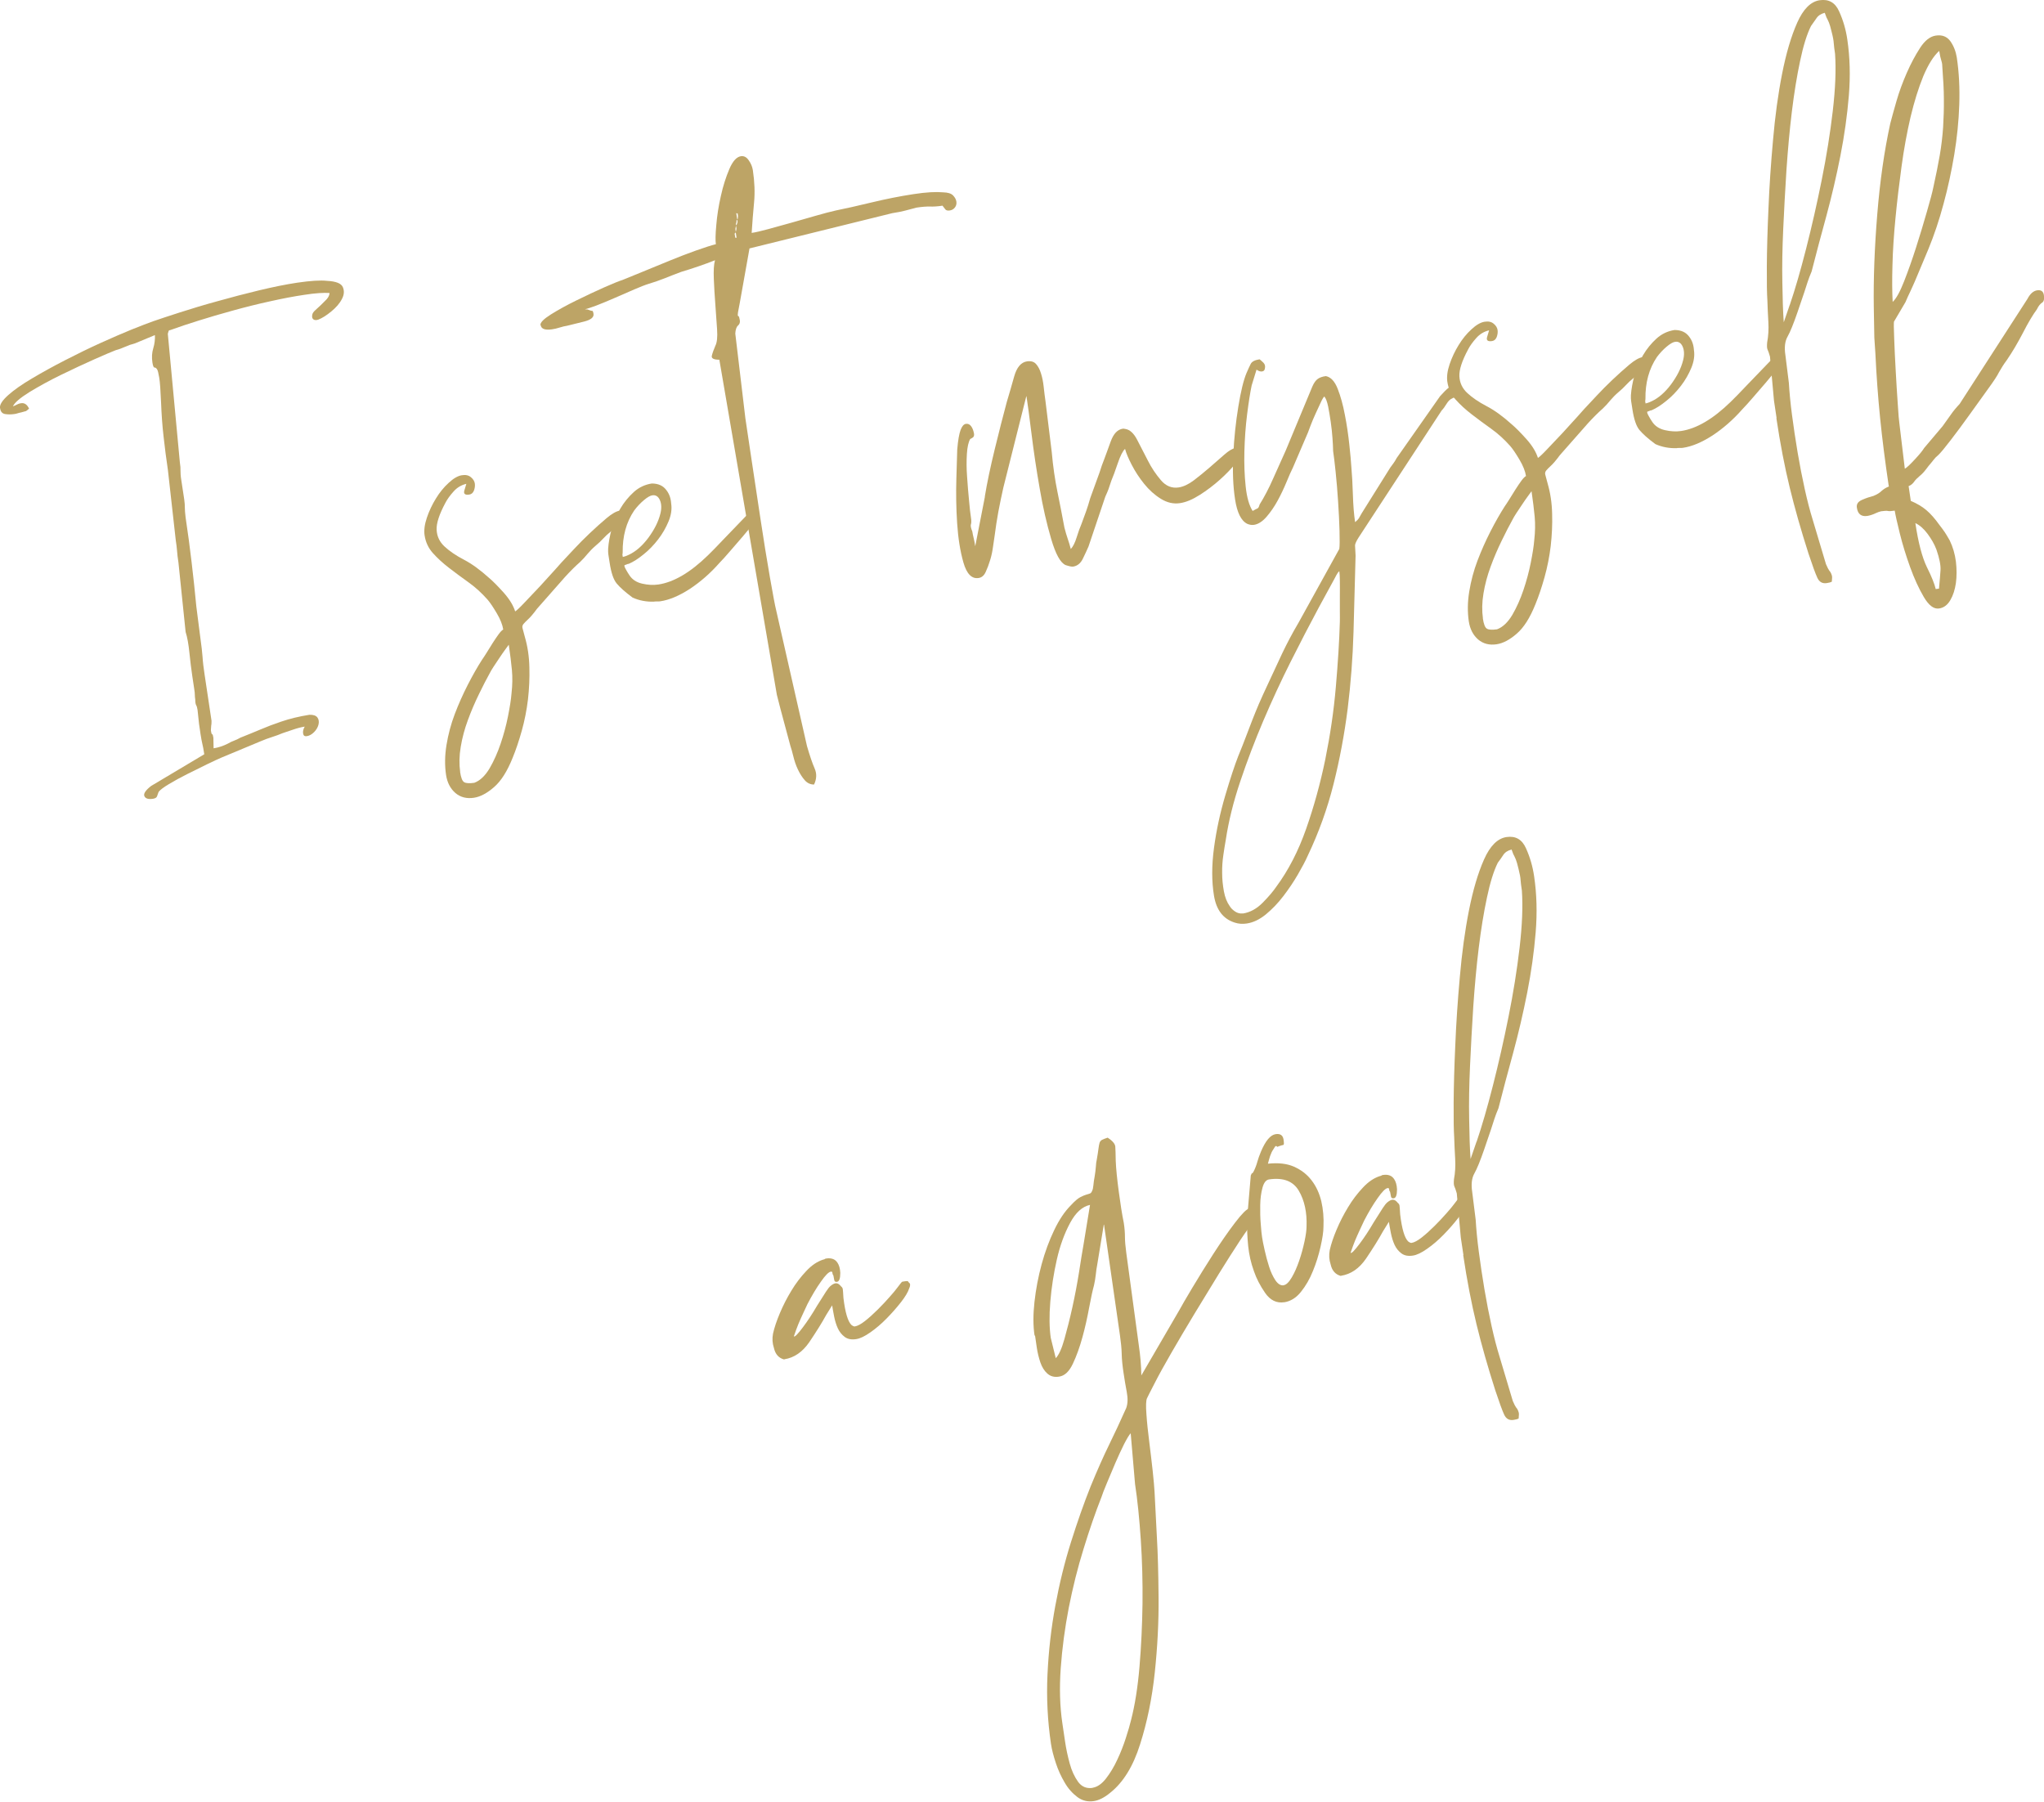 <?xml version="1.0" encoding="UTF-8"?>
<svg id="Ebene_1" data-name="Ebene 1" xmlns="http://www.w3.org/2000/svg" viewBox="0 0 188.42 166.09">
  <path d="m0,37.63c-.05-.32.21-.72.76-1.21.55-.49,1.28-1,2.2-1.54.91-.54,1.92-1.1,3.03-1.67,1.11-.57,2.19-1.1,3.25-1.58,1.06-.48,2.03-.9,2.91-1.26.88-.35,1.53-.6,1.95-.75.61-.21,1.45-.49,2.51-.83,1.06-.34,2.21-.69,3.46-1.03,1.24-.35,2.51-.68,3.79-.99,1.29-.31,2.47-.55,3.53-.71,1.23-.18,2.15-.24,2.76-.17.81.04,1.3.23,1.45.57.15.34.13.71-.08,1.1-.2.4-.53.78-.98,1.15-.45.37-.85.62-1.19.75-.19.07-.35.06-.46-.02-.11-.08-.15-.23-.1-.44.02-.12.11-.26.27-.4.16-.15.33-.3.51-.47.18-.17.35-.35.53-.53.17-.19.27-.38.28-.59-.53-.04-1.31.01-2.34.17-.95.14-2,.34-3.16.6-1.15.25-2.3.54-3.42.85-1.13.31-2.18.62-3.17.93-.99.31-1.77.57-2.34.78-.19.07-.31.11-.35.11-.04,0-.08.11-.13.32l1.11,11.85c.05.32.07.58.06.78,0,.2.01.48.07.84l.27,1.78c.05.32.06.58.06.78,0,.2.02.5.07.9.21,1.38.39,2.75.55,4.1.16,1.35.31,2.73.44,4.12l.39,3.04c.08.55.14,1.08.18,1.58.03.5.1,1.05.19,1.64l.64,4.27c0,.24-.01.39-.03.43-.01.04-.02.19-.03.43.04.28.08.4.12.38.04-.03.07.08.11.32l.02.97c.44-.07.88-.21,1.33-.44.19-.11.37-.2.57-.27.19-.07.38-.16.57-.27.65-.26,1.27-.51,1.86-.76.59-.25,1.21-.49,1.87-.71.81-.28,1.69-.49,2.63-.64.36-.01.61.07.74.25.13.18.16.4.1.65-.06.25-.2.49-.41.7-.21.21-.44.34-.67.37-.2.03-.31-.05-.34-.25s.02-.41.15-.63c-.32.05-.68.14-1.08.28-.4.14-.72.25-.95.32-.31.13-.63.25-.98.36-.35.11-.67.23-.98.36l-3.65,1.52c-.31.13-.76.34-1.36.63-.6.29-1.22.6-1.84.91-.62.31-1.18.62-1.68.92-.5.3-.82.54-.95.72-.06.17-.11.31-.15.42-.05.11-.17.18-.36.21-.44.07-.7-.02-.8-.24-.1-.23.11-.54.62-.94l4.9-2.92c-.07-.44-.12-.76-.18-.97-.05-.22-.11-.52-.17-.92l-.06-.42-.07-.47-.14-1.31c-.03-.2-.07-.34-.13-.44-.05-.09-.08-.26-.08-.5-.03-.2-.04-.35-.04-.45,0-.1-.01-.29-.06-.57l-.17-1.13c-.1-.67-.19-1.4-.27-2.18-.08-.78-.19-1.42-.35-1.92l-.66-6.39c-.07-.44-.11-.8-.13-1.1-.03-.3-.06-.63-.12-.98l-.72-6.44c-.15-1.03-.29-2.06-.4-3.09-.12-1.03-.19-2.07-.23-3.12-.05-1.12-.1-1.9-.17-2.31s-.13-.68-.21-.79c-.08-.11-.16-.16-.23-.15s-.14-.14-.19-.46c-.07-.47-.05-.91.08-1.32.12-.4.17-.8.15-1.21l-1.83.76c-.35.09-.66.2-.92.32-.27.12-.55.23-.86.31-.34.13-1,.41-1.97.84-.97.43-1.99.91-3.06,1.43-1.07.52-2.05,1.06-2.92,1.59-.87.54-1.38.98-1.53,1.32.15-.06.29-.12.4-.18.11-.06.23-.1.35-.11.32-.05.56.12.74.5l-.27.22-.47.13c-.08.01-.18.04-.29.07-.12.04-.23.07-.35.08-.28.04-.55.04-.82,0-.27-.04-.43-.22-.47-.54Z" style="fill: #bda466;"/>
  <path d="m39.14,49.36c-.07-.47,0-1.02.21-1.64.21-.62.49-1.21.83-1.76.34-.56.73-1.04,1.18-1.45.44-.41.84-.64,1.2-.7s.64,0,.85.18c.21.17.33.37.36.58s0,.43-.08.65c-.09.22-.23.34-.43.37-.4.06-.55-.07-.45-.39.09-.32.15-.52.18-.6-.47.11-.87.35-1.2.73-.33.37-.57.71-.73,1.02-.57,1.06-.84,1.89-.81,2.49.03.6.27,1.11.72,1.53.45.42,1.04.83,1.79,1.22.75.39,1.52.96,2.32,1.68.37.31.82.77,1.36,1.37.54.61.88,1.18,1.05,1.72.11-.06.4-.32.85-.8.45-.47.93-.98,1.44-1.52.5-.54.97-1.06,1.41-1.55.43-.49.72-.81.86-.95.14-.14.43-.45.86-.92.44-.47.92-.96,1.45-1.46.53-.5,1.05-.97,1.55-1.39.5-.42.91-.65,1.23-.7.28-.04.44.1.49.41.03.2-.14.47-.52.81-.37.34-.65.58-.83.73-.25.2-.48.41-.67.62-.19.21-.43.44-.72.68-.29.25-.53.5-.74.75-.2.25-.43.5-.68.74-.39.34-.85.79-1.37,1.36l-2.59,2.94c-.34.46-.61.78-.82.97-.21.19-.36.35-.45.46-.08.11-.11.24-.07.37.04.14.11.4.21.79.26.89.4,1.83.42,2.82.03.99-.02,1.97-.13,2.96-.12.99-.31,1.95-.57,2.88-.26.93-.54,1.76-.84,2.49-.5,1.25-1.07,2.15-1.72,2.71-.64.56-1.26.89-1.86.98-.67.1-1.24-.05-1.7-.44-.46-.4-.75-.95-.86-1.66-.13-.87-.12-1.79.04-2.77.16-.97.41-1.92.76-2.84.35-.92.75-1.82,1.2-2.7.45-.88.89-1.65,1.32-2.32.1-.14.24-.35.42-.64.18-.29.37-.59.56-.9.2-.31.38-.58.55-.81.17-.23.31-.37.42-.43-.07-.44-.26-.93-.59-1.49-.33-.56-.61-.98-.86-1.27-.54-.61-1.12-1.14-1.75-1.59-.63-.45-1.24-.9-1.81-1.34-.57-.44-1.06-.89-1.48-1.36-.41-.46-.67-1.01-.76-1.64Zm3.27,21.78c.08.55.21.88.39.97.18.1.48.11.92.05.54-.2,1-.65,1.41-1.33.4-.69.74-1.45,1.02-2.28.28-.83.51-1.67.68-2.53.17-.86.28-1.55.32-2.08.09-.78.1-1.5.04-2.16-.06-.66-.16-1.44-.29-2.35-.07.09-.18.25-.35.48-.17.23-.34.48-.52.75s-.36.53-.52.78-.28.44-.34.57c-.32.57-.66,1.24-1.03,2-.37.76-.71,1.55-1.01,2.37-.3.81-.52,1.63-.66,2.47-.14.83-.15,1.6-.05,2.31Z" style="fill: #bda466;"/>
  <path d="m60.32,55.46c-.72.03-1.39-.1-2-.37-.68-.5-1.17-.94-1.47-1.3-.3-.36-.51-.99-.65-1.9l-.12-.77c-.02-.16-.03-.34-.02-.54.04-.57.15-1.18.33-1.84.19-.65.45-1.27.79-1.85.34-.58.75-1.08,1.23-1.52s1.04-.7,1.67-.8c.6,0,1.06.2,1.37.64.25.33.39.73.42,1.21.08.51,0,1.06-.24,1.64s-.56,1.14-.96,1.66c-.41.53-.85.99-1.34,1.38-.49.4-.94.69-1.36.87-.08.01-.16.03-.23.07-.08.03-.13.05-.17.06-.03.05,0,.17.12.38.11.21.22.38.32.53.26.41.66.67,1.18.79.52.12,1.02.15,1.5.08,1.42-.21,2.95-1.11,4.57-2.69.11-.1.31-.3.61-.61.3-.31.6-.63.92-.96.91-.95,1.52-1.58,1.84-1.91.31-.33.51-.52.58-.57.04,0,.07-.02.08-.04s.04-.04.08-.04c.2-.03.34.03.42.18.08.15.1.31.04.48-.03.05-.18.24-.43.58-.25.34-.56.72-.92,1.14s-.74.86-1.14,1.32c-.4.46-.73.84-1.01,1.12-.86.98-1.79,1.78-2.76,2.42-.98.63-1.88,1.01-2.71,1.13-.08.01-.17.02-.27.01-.1,0-.19,0-.27.01Zm-2.35-4.32c.64-.3,1.24-.82,1.8-1.57.55-.75.92-1.48,1.1-2.2.13-.5.11-.93-.04-1.27-.15-.34-.39-.49-.7-.44-.2.03-.46.18-.78.45-.32.27-.62.59-.89.95-.73,1.08-1.08,2.37-1.06,3.86,0,.04,0,.08-.01.12-.02.04-.02.1,0,.18l.02.12s.24-.04.58-.21Z" style="fill: #bda466;"/>
  <path d="m49.82,29.98c-.04-.24.29-.57.97-1,.69-.43,1.47-.86,2.35-1.29.89-.44,1.75-.84,2.58-1.21.84-.37,1.39-.59,1.66-.67.46-.19,1.08-.44,1.86-.76.78-.32,1.6-.65,2.46-1.01.86-.35,1.68-.67,2.47-.95.79-.28,1.39-.47,1.82-.58-.05-.32-.04-.9.04-1.77.07-.86.21-1.75.42-2.67.2-.92.47-1.75.78-2.48.31-.73.67-1.13,1.07-1.19.28-.04.52.08.72.38.21.29.33.6.38.91.16,1.07.2,2.06.11,2.99s-.16,1.85-.22,2.79c.36-.05.86-.17,1.53-.35.66-.18,1.37-.38,2.13-.59.76-.21,1.5-.43,2.24-.64.74-.21,1.36-.38,1.87-.49.86-.17,1.96-.42,3.29-.74,1.33-.32,2.6-.57,3.83-.76s2.11-.23,2.76-.17c.45.01.75.11.92.29.17.18.27.36.3.56s-.01.38-.13.54-.28.25-.47.28-.33,0-.41-.09c-.07-.09-.16-.21-.27-.35-.44.07-.82.09-1.14.08-.33-.01-.75.02-1.26.1-.39.1-.73.19-1.02.27-.29.08-.69.16-1.21.24l-13.16,3.25-.89,4.99c-.09.46-.15.76-.17.9-.02.15-.02.24-.02.28s.03.07.07.08c.04.01.08.14.12.38.03.2-.03.36-.17.48-.14.12-.23.37-.25.74l.93,7.81.53,3.56.85,5.64c.3,1.98.59,3.79.88,5.45.29,1.66.48,2.66.57,3.01l2.85,12.56c.26.89.49,1.57.7,2.05.21.47.2.97-.05,1.49-.32,0-.61-.12-.85-.39-.24-.27-.45-.6-.64-1s-.32-.8-.42-1.21c-.1-.41-.19-.73-.27-.96-.19-.7-.39-1.46-.61-2.27-.22-.82-.44-1.63-.64-2.45l-5.3-30.88c-.53,0-.76-.13-.69-.38.06-.25.17-.55.32-.9.16-.31.21-.82.16-1.54-.05-.72-.1-1.48-.16-2.28-.06-.8-.11-1.58-.14-2.35-.03-.76,0-1.34.11-1.72-.5.2-1,.38-1.52.56-.52.18-1.05.35-1.59.51-.54.2-1.04.4-1.52.59-.48.19-.99.37-1.53.53-.27.08-.69.25-1.26.49-.57.25-1.17.51-1.79.78-.63.28-1.21.51-1.74.72-.54.2-.88.31-1.04.34l.25.02c.22.09.35.13.41.12s.1.09.13.28c.05.32-.24.55-.86.71-.62.15-1.15.28-1.58.39-.2.03-.42.08-.67.16-.25.08-.5.14-.73.17-.63.09-.98-.04-1.03-.39Zm17.76-6.55v.06s0-.06,0-.06Zm.32-1.5l-.08-.53c.03-.08.05-.19.07-.31l-.04-.3c.07-.09.09-.13.08-.1-.02.02,0-.05.06-.22l-.04-.24c.07-.09.09-.12.08-.1-.02.02-.02-.05,0-.21l-.04-.3v.06s-.07,0-.12-.04l.09.59c-.07.09-.09.13-.08.1.02-.02.02.05,0,.21-.04,0-.05.09-.02.25l-.04.13-.03.19.04.3c-.07.09-.1.13-.11.11s0,.05.03.21l.04.24-.05.07s0-.08.04-.13h.06s.06,0,.07.04Z" style="fill: #bda466;"/>
  <path d="m90.78,45.79c.21-1.29.52-2.75.92-4.39s.77-3.09,1.11-4.35c.22-.72.44-1.5.68-2.35.24-.84.63-1.31,1.19-1.39.36-.05.63.03.82.24.19.21.35.5.46.87.12.37.2.78.25,1.24.05.46.1.89.16,1.28l.58,4.71c.12,1.36.3,2.57.52,3.65.22,1.08.44,2.19.65,3.33.1.39.2.73.3,1.02.1.29.2.61.29.96.21-.23.39-.59.54-1.08.15-.49.3-.9.45-1.25.14-.39.28-.76.41-1.12.13-.36.26-.78.39-1.24l.86-2.37c.08-.26.15-.47.21-.64.06-.17.13-.36.22-.58.14-.39.35-.93.6-1.64.26-.71.62-1.09,1.1-1.17.08-.01.13,0,.15,0,.02.02.05.02.09.02.41.06.78.39,1.09.99.31.6.64,1.24.99,1.92.34.68.75,1.28,1.21,1.82.46.54,1.01.76,1.65.66.43-.07.9-.29,1.39-.66.49-.38.98-.77,1.46-1.19.48-.42.93-.81,1.34-1.17.41-.36.75-.57,1.03-.61s.44.12.5.47c.03.2-.14.53-.52.99-.38.46-.85.95-1.42,1.46-.57.51-1.19.98-1.85,1.4-.66.42-1.27.68-1.83.76-.59.09-1.18-.04-1.76-.4-.58-.36-1.09-.82-1.54-1.38-.45-.56-.83-1.14-1.14-1.74-.31-.6-.52-1.09-.62-1.48-.21.19-.44.64-.68,1.35-.24.7-.43,1.23-.58,1.57-.11.34-.2.61-.27.8-.07.19-.17.42-.29.68l-1.55,4.6c-.15.35-.33.73-.53,1.14-.2.41-.5.65-.89.71-.12.02-.35-.03-.69-.14-.48-.21-.92-1.01-1.33-2.41-.41-1.39-.77-2.95-1.06-4.66-.3-1.71-.55-3.39-.75-5.01-.2-1.63-.36-2.8-.47-3.51l-.04.13-2.09,8.32c-.17.75-.32,1.49-.46,2.22-.13.73-.25,1.46-.34,2.2-.04.25-.09.59-.15,1.02-.06.43-.14.85-.27,1.25-.12.4-.26.77-.41,1.09-.15.33-.37.51-.65.55-.63.1-1.1-.38-1.4-1.43-.3-1.05-.49-2.26-.58-3.64s-.11-2.74-.07-4.09c.04-1.34.07-2.23.08-2.68.07-.86.18-1.46.31-1.81.13-.34.29-.53.49-.56s.36.05.49.23c.13.18.21.41.26.69.02.16-.02.28-.13.35s-.19.12-.22.12c-.16.27-.27.73-.31,1.38-.04.65-.04,1.36.02,2.12.05.76.11,1.49.18,2.19.06.7.12,1.21.17,1.52s.05.54,0,.67c-.04.13,0,.34.13.65.03.2.07.39.12.59.05.2.1.45.15.77l.89-4.56Z" style="fill: #bda466;"/>
  <path d="m124.92,48.13c.18-.15.29-.27.34-.35.05-.09.14-.24.26-.46l2.64-4.22c.13-.18.23-.32.3-.41.07-.09.17-.25.29-.47l4-5.7c.62-.7,1.09-1.07,1.41-1.12.24-.04.38.06.44.3.05.23.04.46-.05.67-.09.18-.2.27-.32.29-.08.01-.14.01-.18,0-.04-.01-.1,0-.17.06-.19.07-.37.24-.53.5-.16.27-.31.47-.45.61l-7.65,11.7c-.23.36-.34.61-.34.75,0,.14.02.45.05.93-.06,2.31-.12,4.66-.19,7.04s-.25,4.74-.54,7.09c-.3,2.35-.73,4.66-1.3,6.93-.57,2.27-1.36,4.47-2.38,6.61-.21.48-.52,1.06-.92,1.75-.4.69-.85,1.35-1.34,1.99-.49.64-1.02,1.19-1.6,1.67-.58.47-1.16.75-1.76.84-.39.06-.76.03-1.1-.08-1.06-.33-1.7-1.15-1.92-2.47-.22-1.32-.22-2.8,0-4.43.22-1.63.57-3.24,1.04-4.83.47-1.59.87-2.79,1.19-3.61.27-.65.5-1.24.7-1.77.2-.54.4-1.05.59-1.54.19-.49.4-1,.62-1.52.23-.52.49-1.11.8-1.76.46-1,.91-1.97,1.35-2.9.45-.94.94-1.87,1.49-2.8l3.77-6.82c.04-.29.04-.85.02-1.67-.02-.83-.07-1.72-.13-2.68s-.14-1.88-.23-2.76c-.09-.88-.17-1.51-.23-1.91,0-.32-.03-.72-.06-1.2-.03-.48-.09-.98-.16-1.49s-.16-.99-.24-1.42c-.09-.43-.2-.74-.35-.92-.07.05-.19.24-.34.57-.15.33-.31.67-.48,1.04-.17.37-.32.73-.45,1.07-.13.34-.21.56-.24.64l-1.39,3.24c-.16.31-.35.75-.59,1.33-.24.58-.51,1.15-.81,1.7-.3.55-.64,1.05-1.02,1.49-.38.44-.77.69-1.16.75-.2.03-.4,0-.62-.09-.57-.28-.94-1.03-1.13-2.26s-.24-2.6-.16-4.13c.07-1.53.23-3,.46-4.41.23-1.41.48-2.44.75-3.09.15-.35.28-.63.39-.85.11-.22.38-.36.82-.43.09.07.21.17.35.31.14.14.19.32.14.53-.02.16-.1.26-.26.28s-.33-.03-.51-.17l-.45,1.46c-.14.67-.28,1.56-.42,2.67-.14,1.11-.22,2.25-.25,3.4-.03,1.16.01,2.24.12,3.26s.33,1.76.64,2.24c.19-.11.33-.18.42-.22.1-.03.17-.16.22-.37.42-.67.85-1.48,1.27-2.44.42-.95.8-1.8,1.14-2.54l2.45-5.89c.15-.35.32-.58.5-.71.18-.13.43-.22.75-.26.46.09.82.48,1.09,1.17.27.69.49,1.48.66,2.39.18.9.31,1.81.41,2.73.1.92.16,1.61.19,2.09.06.68.11,1.52.14,2.53.03,1.01.1,1.85.2,2.52Zm-10.36,36.08c.67-.1,1.29-.44,1.85-1.01.56-.57.97-1.06,1.24-1.46,1.11-1.5,2.03-3.28,2.75-5.33.72-2.05,1.31-4.19,1.77-6.42.45-2.23.78-4.45.97-6.67.19-2.21.32-4.21.37-6,0-.2.01-.53,0-.97,0-.44,0-.91,0-1.4,0-.49.01-.94,0-1.37,0-.42-.02-.73-.05-.93-.11.1-.2.22-.28.38-.08.15-.16.32-.26.49l-1.33,2.44c-.85,1.58-1.72,3.26-2.61,5.03-.89,1.77-1.73,3.59-2.52,5.44-.79,1.86-1.5,3.72-2.13,5.6-.63,1.87-1.08,3.68-1.34,5.42-.07.37-.14.83-.22,1.37-.08.54-.12,1.09-.11,1.66,0,.57.06,1.12.16,1.68.1.55.28,1.01.54,1.37.11.19.28.35.5.5.23.15.46.2.69.17Z" style="fill: #bda466;"/>
  <path d="m133.42,35.21c-.07-.47,0-1.02.21-1.64.21-.62.49-1.21.83-1.76.34-.56.73-1.04,1.18-1.45.44-.41.84-.64,1.2-.7s.64,0,.85.18c.21.17.33.37.36.58s0,.43-.08.65c-.09.22-.23.34-.43.37-.4.06-.55-.07-.45-.39.09-.32.15-.52.18-.6-.47.11-.87.35-1.2.73-.33.37-.57.71-.73,1.02-.57,1.06-.84,1.89-.81,2.49.03.6.27,1.11.72,1.53.45.42,1.04.83,1.79,1.22.75.39,1.52.96,2.32,1.68.37.31.82.77,1.36,1.37.54.61.88,1.18,1.05,1.72.11-.06.4-.32.85-.8.45-.47.93-.98,1.44-1.52.5-.54.97-1.06,1.41-1.55.43-.49.72-.81.86-.95.14-.14.43-.45.86-.92.44-.47.92-.96,1.45-1.46.53-.5,1.05-.97,1.55-1.39.5-.42.91-.65,1.23-.7.28-.04.44.1.49.41.03.2-.14.47-.52.81-.37.34-.65.58-.83.73-.25.2-.48.41-.67.62-.19.21-.43.44-.72.68-.29.25-.53.5-.74.75-.2.25-.43.5-.68.74-.39.34-.85.79-1.37,1.36l-2.59,2.94c-.34.46-.61.78-.82.97-.21.19-.36.35-.45.46-.08.11-.11.24-.07.37.04.14.11.4.21.79.26.89.4,1.83.42,2.82.03.99-.02,1.97-.13,2.96-.12.99-.31,1.95-.57,2.88-.26.93-.54,1.76-.84,2.49-.5,1.25-1.07,2.15-1.72,2.71-.64.56-1.26.89-1.86.98-.67.1-1.24-.05-1.7-.44-.46-.4-.75-.95-.86-1.66-.13-.87-.12-1.79.04-2.77.16-.97.41-1.92.76-2.84.35-.92.75-1.82,1.2-2.7.45-.88.89-1.65,1.32-2.32.1-.14.24-.35.42-.64.18-.29.37-.59.56-.9.2-.31.38-.58.55-.81.17-.23.31-.37.42-.43-.07-.44-.26-.93-.59-1.49-.33-.56-.61-.98-.86-1.27-.54-.61-1.12-1.14-1.75-1.59-.63-.45-1.24-.9-1.81-1.34-.57-.44-1.06-.89-1.48-1.36-.41-.46-.67-1.01-.76-1.64Zm3.27,21.78c.08.55.21.88.39.97.18.1.48.11.92.05.54-.2,1-.65,1.41-1.33.4-.69.74-1.45,1.02-2.28.28-.83.51-1.67.68-2.53.17-.86.28-1.55.32-2.08.09-.78.1-1.5.04-2.16-.06-.66-.16-1.44-.29-2.35-.07.09-.18.25-.35.48-.17.23-.34.48-.52.75s-.36.53-.52.78-.28.44-.34.57c-.32.57-.66,1.24-1.03,2-.37.76-.71,1.55-1.01,2.37-.3.81-.52,1.63-.66,2.47-.14.83-.15,1.6-.05,2.31Z" style="fill: #bda466;"/>
  <path d="m154.6,41.31c-.72.03-1.39-.1-2-.37-.68-.5-1.17-.94-1.47-1.3-.3-.36-.51-.99-.65-1.9l-.12-.77c-.02-.16-.03-.34-.02-.54.04-.57.15-1.18.33-1.84.19-.65.45-1.27.79-1.85.34-.58.75-1.08,1.23-1.52s1.04-.7,1.67-.8c.6,0,1.06.2,1.37.64.25.33.39.73.42,1.21.08.51,0,1.06-.24,1.64s-.56,1.14-.96,1.66c-.41.53-.85.99-1.34,1.38-.49.4-.94.69-1.36.87-.08.01-.16.03-.23.07-.08.03-.13.05-.17.06-.03.05,0,.17.12.38.11.21.22.38.32.53.26.41.66.67,1.18.79.52.12,1.02.15,1.5.08,1.42-.21,2.95-1.11,4.57-2.69.11-.1.31-.3.61-.61.3-.31.6-.63.92-.96.91-.95,1.52-1.58,1.84-1.91.31-.33.51-.52.58-.57.04,0,.07-.02.08-.04s.04-.04.08-.04c.2-.03.34.03.42.18.08.15.1.31.04.48-.03.05-.18.24-.43.58-.25.34-.56.72-.92,1.14s-.74.86-1.14,1.32c-.4.46-.73.84-1.01,1.12-.86.98-1.79,1.78-2.76,2.42-.98.63-1.88,1.01-2.71,1.13-.08.01-.17.02-.27.01-.1,0-.19,0-.27.01Zm-2.35-4.32c.64-.3,1.24-.82,1.8-1.57.55-.75.92-1.48,1.1-2.2.13-.5.11-.93-.04-1.27-.15-.34-.39-.49-.7-.44-.2.03-.46.18-.78.45-.32.27-.62.59-.89.95-.73,1.08-1.08,2.37-1.06,3.86,0,.04,0,.08-.01.12-.02.04-.02.1,0,.18l.02.12s.24-.04.58-.21Z" style="fill: #bda466;"/>
  <path d="m163.77,38.54l-.24-1.6-.37-4.07c-.09-.31-.16-.52-.22-.64s-.07-.33-.04-.66c.11-.58.15-1.22.11-1.9-.04-.68-.07-1.34-.09-1.99-.04-.56-.06-1.61-.05-3.15.01-1.54.06-3.31.15-5.3.08-1.99.22-4.1.42-6.31.19-2.21.47-4.26.84-6.13.37-1.87.83-3.44,1.39-4.7.56-1.26,1.25-1.95,2.08-2.07s1.43.22,1.79,1.04c.37.82.62,1.68.75,2.59.24,1.62.29,3.34.14,5.17-.15,1.82-.41,3.67-.78,5.55-.37,1.88-.8,3.72-1.29,5.53-.5,1.81-.95,3.52-1.36,5.12-.15.35-.27.67-.37.97-.1.3-.2.62-.31.96l-.63,1.85c-.37,1.07-.67,1.81-.91,2.23-.24.42-.31.99-.2,1.7l.32,2.56c.05.84.14,1.83.29,2.96.15,1.13.32,2.29.52,3.47.2,1.18.42,2.31.66,3.39.24,1.08.48,2,.72,2.77l1.23,4.12c.13.3.23.5.3.59.07.09.13.16.15.22.03.06.06.13.09.23.04.1.03.29,0,.58-.11.06-.27.1-.47.13-.4.06-.68-.1-.86-.48-.18-.38-.45-1.13-.82-2.24-.68-2.12-1.26-4.15-1.73-6.08-.47-1.93-.88-4.06-1.23-6.4Zm1.22-10.44c.48-1.41.98-3.13,1.5-5.17.52-2.04,1-4.15,1.44-6.34.44-2.19.78-4.31,1.02-6.37.24-2.06.31-3.81.21-5.25-.07-.43-.1-.76-.12-.98-.01-.22-.07-.57-.19-1.03-.1-.43-.19-.72-.25-.87-.06-.15-.11-.26-.14-.31-.03-.06-.06-.11-.09-.17-.03-.06-.08-.2-.16-.43-.35.09-.61.26-.77.51-.17.25-.33.48-.5.71-.37.74-.71,1.82-1,3.21-.3,1.4-.55,2.95-.76,4.66-.21,1.71-.37,3.51-.5,5.38-.12,1.88-.22,3.7-.3,5.48-.08,1.77-.11,3.4-.08,4.9.02,1.49.06,2.72.13,3.68l.55-1.6Z" style="fill: #bda466;"/>
  <path d="m174.11,44.82c-.33-2.22-.6-4.32-.8-6.31-.2-1.99-.34-3.95-.43-5.88l-.1-1.5-.05-2.78c-.04-2.66.07-5.53.32-8.6.25-3.07.65-5.86,1.2-8.37.13-.5.32-1.19.57-2.06.25-.87.57-1.73.95-2.6.38-.87.79-1.63,1.23-2.31s.92-1.05,1.44-1.13c.59-.09,1.04.09,1.35.52.31.44.5.94.59,1.49.21,1.39.28,2.84.23,4.36-.05,1.52-.21,3.06-.46,4.59-.26,1.54-.58,3.05-.99,4.55-.4,1.5-.87,2.89-1.4,4.18l-1.25,2.98c-.15.35-.3.66-.43.95-.14.28-.28.6-.43.95l-1.06,1.8c-.02.12-.02.64.02,1.54.03.9.08,1.9.14,2.98s.12,2.1.19,3.07c.06.96.11,1.56.15,1.8l.5,4.17c.19-.11.5-.4.93-.87.44-.47.72-.82.85-1.04l1.7-2.01c.27-.37.52-.72.75-1.05.23-.34.51-.67.82-1l6.25-9.68c.25-.48.55-.75.91-.8s.56.1.61.45,0,.59-.17.69c-.17.11-.33.31-.48.62-.37.5-.8,1.22-1.28,2.16-.49.94-.98,1.77-1.48,2.5-.17.23-.3.42-.4.58-.1.16-.21.35-.34.57-.12.26-.45.77-.99,1.51-.54.75-1.1,1.54-1.71,2.38-.6.84-1.18,1.62-1.74,2.35-.56.73-.94,1.19-1.16,1.39-.18.15-.32.29-.42.43-.1.14-.26.32-.46.56-.17.23-.31.41-.43.55-.12.14-.27.28-.45.43-.18.15-.34.31-.47.5-.13.18-.3.31-.49.38l.2,1.36c.56.24,1.04.52,1.43.85s.79.78,1.21,1.37c.2.25.36.48.5.68.13.2.28.45.45.75.29.6.48,1.25.57,1.95.08.69.08,1.35,0,1.97-.09.62-.26,1.15-.52,1.59-.26.44-.6.7-1.04.76-.48.07-.94-.28-1.4-1.06s-.88-1.7-1.26-2.75c-.38-1.06-.7-2.09-.95-3.1-.25-1.01-.41-1.72-.47-2.11-.32.05-.53.06-.63.03-.1-.03-.32-.01-.63.03-.12.02-.3.09-.55.2-.25.12-.49.19-.72.23-.55.08-.88-.17-.96-.77-.05-.32.11-.55.47-.71.36-.16.72-.28,1.07-.37.31-.13.55-.27.72-.44.18-.17.42-.32.72-.44Zm2.45,3.39c.27,1.82.63,3.17,1.06,4.06.44.88.71,1.56.82,2.03l.3-.04c.06-.66.11-1.22.14-1.69.03-.47-.1-1.11-.38-1.92-.19-.5-.47-.98-.82-1.45-.35-.47-.73-.8-1.12-.98Zm-2.09-20.38c.32-.29.67-.92,1.05-1.89.38-.97.75-2.01,1.11-3.14.36-1.12.69-2.22.99-3.27.31-1.06.51-1.82.6-2.27.24-1.09.44-2.07.59-2.94.15-.87.25-1.74.31-2.59.05-.86.08-1.72.07-2.59,0-.87-.06-1.84-.14-2.92,0-.2-.02-.41-.09-.62-.07-.21-.14-.51-.2-.91-.53.48-1.02,1.27-1.47,2.34-.44,1.08-.83,2.33-1.17,3.75-.33,1.42-.61,2.94-.83,4.55-.22,1.61-.41,3.2-.56,4.76-.15,1.56-.25,3.02-.28,4.38-.04,1.36-.03,2.48.02,3.36Z" style="fill: #bda466;"/>
  <path d="m72.29,125.32c-.5-.13-.82-.48-.95-1.07-.14-.42-.17-.86-.08-1.32.12-.54.33-1.17.63-1.88.3-.71.65-1.4,1.06-2.07.4-.67.86-1.27,1.37-1.81.5-.54,1.03-.89,1.57-1.06.08-.01.13-.03.14-.05s.06-.04.14-.05c.47-.07.82.06,1.03.39.15.22.24.53.26.93,0,.53-.1.8-.3.83-.08.01-.14,0-.19-.03-.05-.03-.09-.19-.13-.47-.01-.08-.03-.13-.05-.14-.02-.02-.04-.06-.05-.14l-.02-.12s-.05-.05-.13-.04c-.2.03-.51.34-.92.93-.42.59-.83,1.28-1.24,2.07-.12.26-.26.55-.41.88-.15.33-.3.65-.43.97-.13.32-.27.7-.41,1.12.09.07.36-.21.82-.82s.89-1.27,1.31-1.99c.39-.62.67-1.06.83-1.31s.3-.42.41-.52c.18-.15.33-.23.45-.25.2-.03.37.07.53.28.09.07.14.15.16.25s.03.37.06.81c.16,1.35.41,2.18.74,2.5.14.1.24.15.32.13.24-.04.55-.2.93-.5s.77-.65,1.18-1.06c.4-.4.77-.79,1.1-1.17.33-.37.56-.65.69-.83.27-.36.42-.55.46-.56l.18-.03c.24-.04.36-.03.36,0s.03.08.08.11c.14.1.14.28.02.54-.11.34-.36.76-.75,1.26-.39.5-.83,1-1.32,1.5-.49.5-.99.93-1.51,1.29-.51.36-.95.57-1.3.62-.44.07-.79,0-1.06-.2-.27-.2-.48-.46-.63-.78-.15-.32-.26-.68-.34-1.07-.08-.39-.14-.75-.19-1.06l-.54.87c-.41.75-.94,1.59-1.56,2.51-.63.92-1.4,1.45-2.31,1.59Z" style="fill: #bda466;"/>
  <path d="m95.37,123.13c-.14-.91-.14-1.95-.01-3.12.13-1.17.35-2.33.66-3.47.31-1.14.7-2.19,1.16-3.15.46-.96.97-1.72,1.54-2.29.35-.38.63-.62.86-.74s.41-.19.54-.23c.14-.04.25-.08.35-.11s.17-.14.23-.31c.03-.04.06-.19.09-.44.02-.25.06-.52.12-.84.05-.31.09-.61.11-.9.02-.29.04-.47.07-.56.09-.5.14-.86.17-1.09.03-.23.06-.4.1-.53.04-.13.12-.22.23-.28.11-.06.29-.12.52-.2.45.3.68.57.7.83.02.26.03.69.04,1.3.03.76.13,1.71.28,2.84.15,1.13.3,2.09.46,2.87.08.51.11.95.11,1.32,0,.37.04.84.12,1.44l1.16,8.56c.14.95.22,1.87.23,2.76l3.52-6.05c.19-.35.58-1.03,1.18-2.03s1.24-2.04,1.93-3.11c.69-1.07,1.35-2.03,2-2.88.64-.84,1.08-1.28,1.32-1.32.36-.05.62.03.8.25.17.22.07.52-.32.9-.28.29-.72.88-1.31,1.77-.59.9-1.25,1.93-1.96,3.08s-1.46,2.38-2.24,3.67c-.78,1.29-1.49,2.49-2.13,3.6-.64,1.11-1.17,2.06-1.57,2.85-.41.79-.64,1.25-.7,1.38-.09.21-.11.7-.05,1.46.05.76.14,1.61.26,2.54.12.93.22,1.84.32,2.71.09.88.15,1.51.17,1.92l.22,4.27c.08,1.36.13,3.18.15,5.44.02,2.26-.1,4.58-.35,6.94-.25,2.36-.7,4.56-1.35,6.6-.64,2.04-1.56,3.53-2.76,4.48-.54.45-1.05.7-1.52.77-.55.08-1.06-.04-1.51-.38-.45-.34-.85-.78-1.17-1.34-.33-.56-.6-1.15-.81-1.79s-.37-1.23-.45-1.78c-.31-2.1-.42-4.22-.32-6.38.1-2.16.34-4.27.72-6.33.38-2.06.86-4.02,1.45-5.89.59-1.87,1.19-3.58,1.81-5.13.62-1.51,1.19-2.79,1.7-3.83s1.04-2.18,1.58-3.39c.14-.39.16-.87.05-1.46-.11-.59-.21-1.16-.29-1.72-.11-.71-.17-1.32-.18-1.82-.01-.5-.07-1.07-.16-1.7l-1.47-10.21s-.05.05-.04.13l-.57,3.48c-.07.37-.12.71-.15,1.02-.03.31-.09.63-.16.96-.13.47-.28,1.16-.45,2.07-.17.92-.37,1.83-.62,2.73-.25.91-.54,1.72-.88,2.44-.34.72-.76,1.12-1.28,1.19-.44.07-.79-.03-1.08-.29s-.49-.6-.64-1.03c-.14-.42-.25-.86-.32-1.32l-.17-1.16Zm5.34,41.67c.44-.07.85-.35,1.24-.85.39-.5.74-1.08,1.04-1.73.31-.65.57-1.32.79-2,.22-.68.38-1.23.48-1.65.36-1.39.62-3.03.78-4.91.16-1.89.25-3.83.28-5.84.02-2.01-.03-3.97-.16-5.89s-.3-3.64-.53-5.14l-.4-4.67c-.14.14-.34.48-.61,1-.26.53-.53,1.1-.8,1.73-.27.63-.53,1.24-.78,1.85-.25.6-.42,1.03-.5,1.29-.56,1.42-1.11,3.01-1.65,4.77-.55,1.76-1,3.58-1.37,5.45-.36,1.87-.61,3.73-.74,5.57-.13,1.84-.08,3.53.15,5.07l.25,1.69c.1.69.25,1.37.43,2.03.18.66.44,1.22.77,1.68.33.45.77.64,1.33.56Zm-3.39-39.6c.28-.28.55-.87.8-1.76.25-.89.5-1.87.74-2.96.24-1.09.44-2.16.61-3.22.16-1.06.3-1.9.41-2.52l.6-3.67c-.71.15-1.32.7-1.84,1.67s-.93,2.09-1.22,3.37c-.29,1.28-.49,2.57-.6,3.88s-.09,2.42.04,3.33l.46,1.87Z" style="fill: #bda466;"/>
  <path d="m118.39,120.04c-.71.11-1.3-.18-1.77-.86-.47-.68-.81-1.35-1.03-2-.28-.77-.45-1.54-.53-2.32-.08-.78-.11-1.57-.11-2.38l.35-4.12.09-.2h.06s.1-.15.1-.15c.16-.31.27-.61.35-.9.08-.29.19-.61.34-.96.42-.99.86-1.52,1.34-1.6.44-.07.68.1.74.5.05.32.04.48-.02.49s-.2.05-.44.13c-.07.05-.12.06-.15.02-.03-.04-.06-.05-.1-.05-.04,0-.12.12-.25.34-.1.14-.19.33-.28.59-.08.26-.15.49-.2.7.96-.1,1.76-.01,2.41.28.65.29,1.19.7,1.61,1.25.42.54.72,1.19.9,1.93.17.74.24,1.52.2,2.34,0,.49-.1,1.11-.27,1.86-.17.75-.4,1.5-.7,2.23-.29.73-.66,1.37-1.11,1.93-.44.55-.96.87-1.56.96Zm-.05-1.57c.24-.04.48-.28.74-.72.26-.44.48-.95.68-1.53.2-.58.36-1.17.49-1.77.13-.61.19-1.07.19-1.39.05-1.3-.19-2.4-.71-3.29-.52-.89-1.43-1.24-2.74-1.05-.28.04-.48.29-.61.76s-.2,1-.21,1.61c-.01.61,0,1.19.05,1.75.04.56.08.96.12,1.2.04.28.12.68.24,1.21.12.53.25,1.03.41,1.52.15.48.35.9.58,1.25.24.35.49.5.77.46Z" style="fill: #bda466;"/>
  <path d="m123.61,117.62c-.5-.13-.82-.48-.95-1.07-.14-.42-.17-.86-.08-1.32.12-.54.33-1.17.63-1.88.3-.71.65-1.4,1.06-2.07.4-.67.86-1.27,1.37-1.81.5-.54,1.03-.89,1.57-1.06.08-.01.13-.03.14-.05s.06-.04.14-.05c.47-.07.82.06,1.03.39.15.22.24.53.26.93,0,.53-.1.8-.3.83-.08.01-.14,0-.19-.03-.05-.03-.09-.19-.13-.47-.01-.08-.03-.13-.05-.14-.02-.02-.04-.06-.05-.14l-.02-.12s-.05-.05-.13-.04c-.2.03-.51.34-.92.93-.42.59-.83,1.28-1.24,2.07-.12.26-.26.55-.41.88-.15.33-.3.65-.43.97-.13.32-.27.7-.41,1.12.09.07.36-.21.82-.82s.89-1.27,1.31-1.99c.39-.62.67-1.06.83-1.31s.3-.42.41-.52c.18-.15.33-.23.45-.25.2-.03.37.07.53.28.09.07.14.15.16.25s.03.37.06.81c.16,1.35.41,2.18.74,2.5.14.1.24.15.32.13.24-.04.55-.2.93-.5s.77-.65,1.18-1.06c.4-.4.77-.79,1.1-1.17.33-.37.56-.65.69-.83.27-.36.42-.55.46-.56l.18-.03c.24-.04.36-.03.36,0s.03.08.08.11c.14.1.14.28.02.54-.11.34-.36.76-.75,1.26-.39.5-.83,1-1.32,1.5-.49.5-.99.93-1.51,1.29-.51.36-.95.57-1.3.62-.44.07-.79,0-1.06-.2-.27-.2-.48-.46-.63-.78-.15-.32-.26-.68-.34-1.07-.08-.39-.14-.75-.19-1.06l-.54.87c-.41.75-.94,1.59-1.56,2.51-.63.92-1.4,1.45-2.31,1.59Z" style="fill: #bda466;"/>
  <path d="m134.9,115.68l-.24-1.6-.37-4.07c-.09-.31-.16-.52-.22-.64s-.07-.33-.04-.66c.11-.58.15-1.22.11-1.9-.04-.68-.07-1.34-.09-1.99-.04-.56-.06-1.61-.05-3.15.01-1.54.06-3.31.15-5.3.08-1.99.22-4.1.42-6.31.19-2.21.47-4.26.84-6.13.37-1.87.83-3.44,1.39-4.7.56-1.26,1.25-1.95,2.08-2.07s1.43.22,1.79,1.04c.37.82.62,1.68.75,2.59.24,1.62.29,3.34.14,5.17-.15,1.82-.41,3.67-.78,5.55-.37,1.87-.8,3.72-1.29,5.53-.5,1.81-.95,3.52-1.36,5.12-.15.35-.27.67-.37.97-.1.3-.2.62-.31.96l-.63,1.85c-.37,1.07-.67,1.81-.91,2.23s-.31.99-.2,1.7l.32,2.56c.05.84.14,1.83.29,2.96.15,1.13.32,2.29.52,3.47.2,1.18.42,2.31.66,3.39.24,1.08.48,2,.72,2.77l1.23,4.12c.13.3.23.5.3.59.07.09.13.16.15.22.03.06.06.13.09.23.04.1.03.29,0,.58-.11.06-.27.1-.47.13-.4.06-.68-.1-.86-.48-.18-.38-.45-1.13-.82-2.24-.68-2.12-1.26-4.15-1.73-6.08-.47-1.93-.88-4.06-1.23-6.4Zm1.22-10.44c.48-1.41.98-3.13,1.5-5.17.52-2.04,1-4.15,1.44-6.35.44-2.19.78-4.31,1.02-6.37.24-2.06.31-3.81.21-5.25-.07-.43-.1-.76-.12-.98-.01-.22-.07-.56-.19-1.03-.1-.43-.19-.72-.25-.87-.06-.15-.11-.26-.14-.31-.03-.06-.06-.11-.09-.17-.03-.06-.08-.2-.16-.43-.35.09-.61.26-.77.51s-.33.48-.5.71c-.37.74-.71,1.82-1,3.21-.3,1.4-.55,2.95-.76,4.66s-.37,3.5-.5,5.38c-.12,1.88-.22,3.7-.3,5.48-.08,1.77-.11,3.4-.08,4.9.02,1.49.06,2.72.13,3.68l.55-1.6Z" style="fill: #bda466;"/>
</svg>